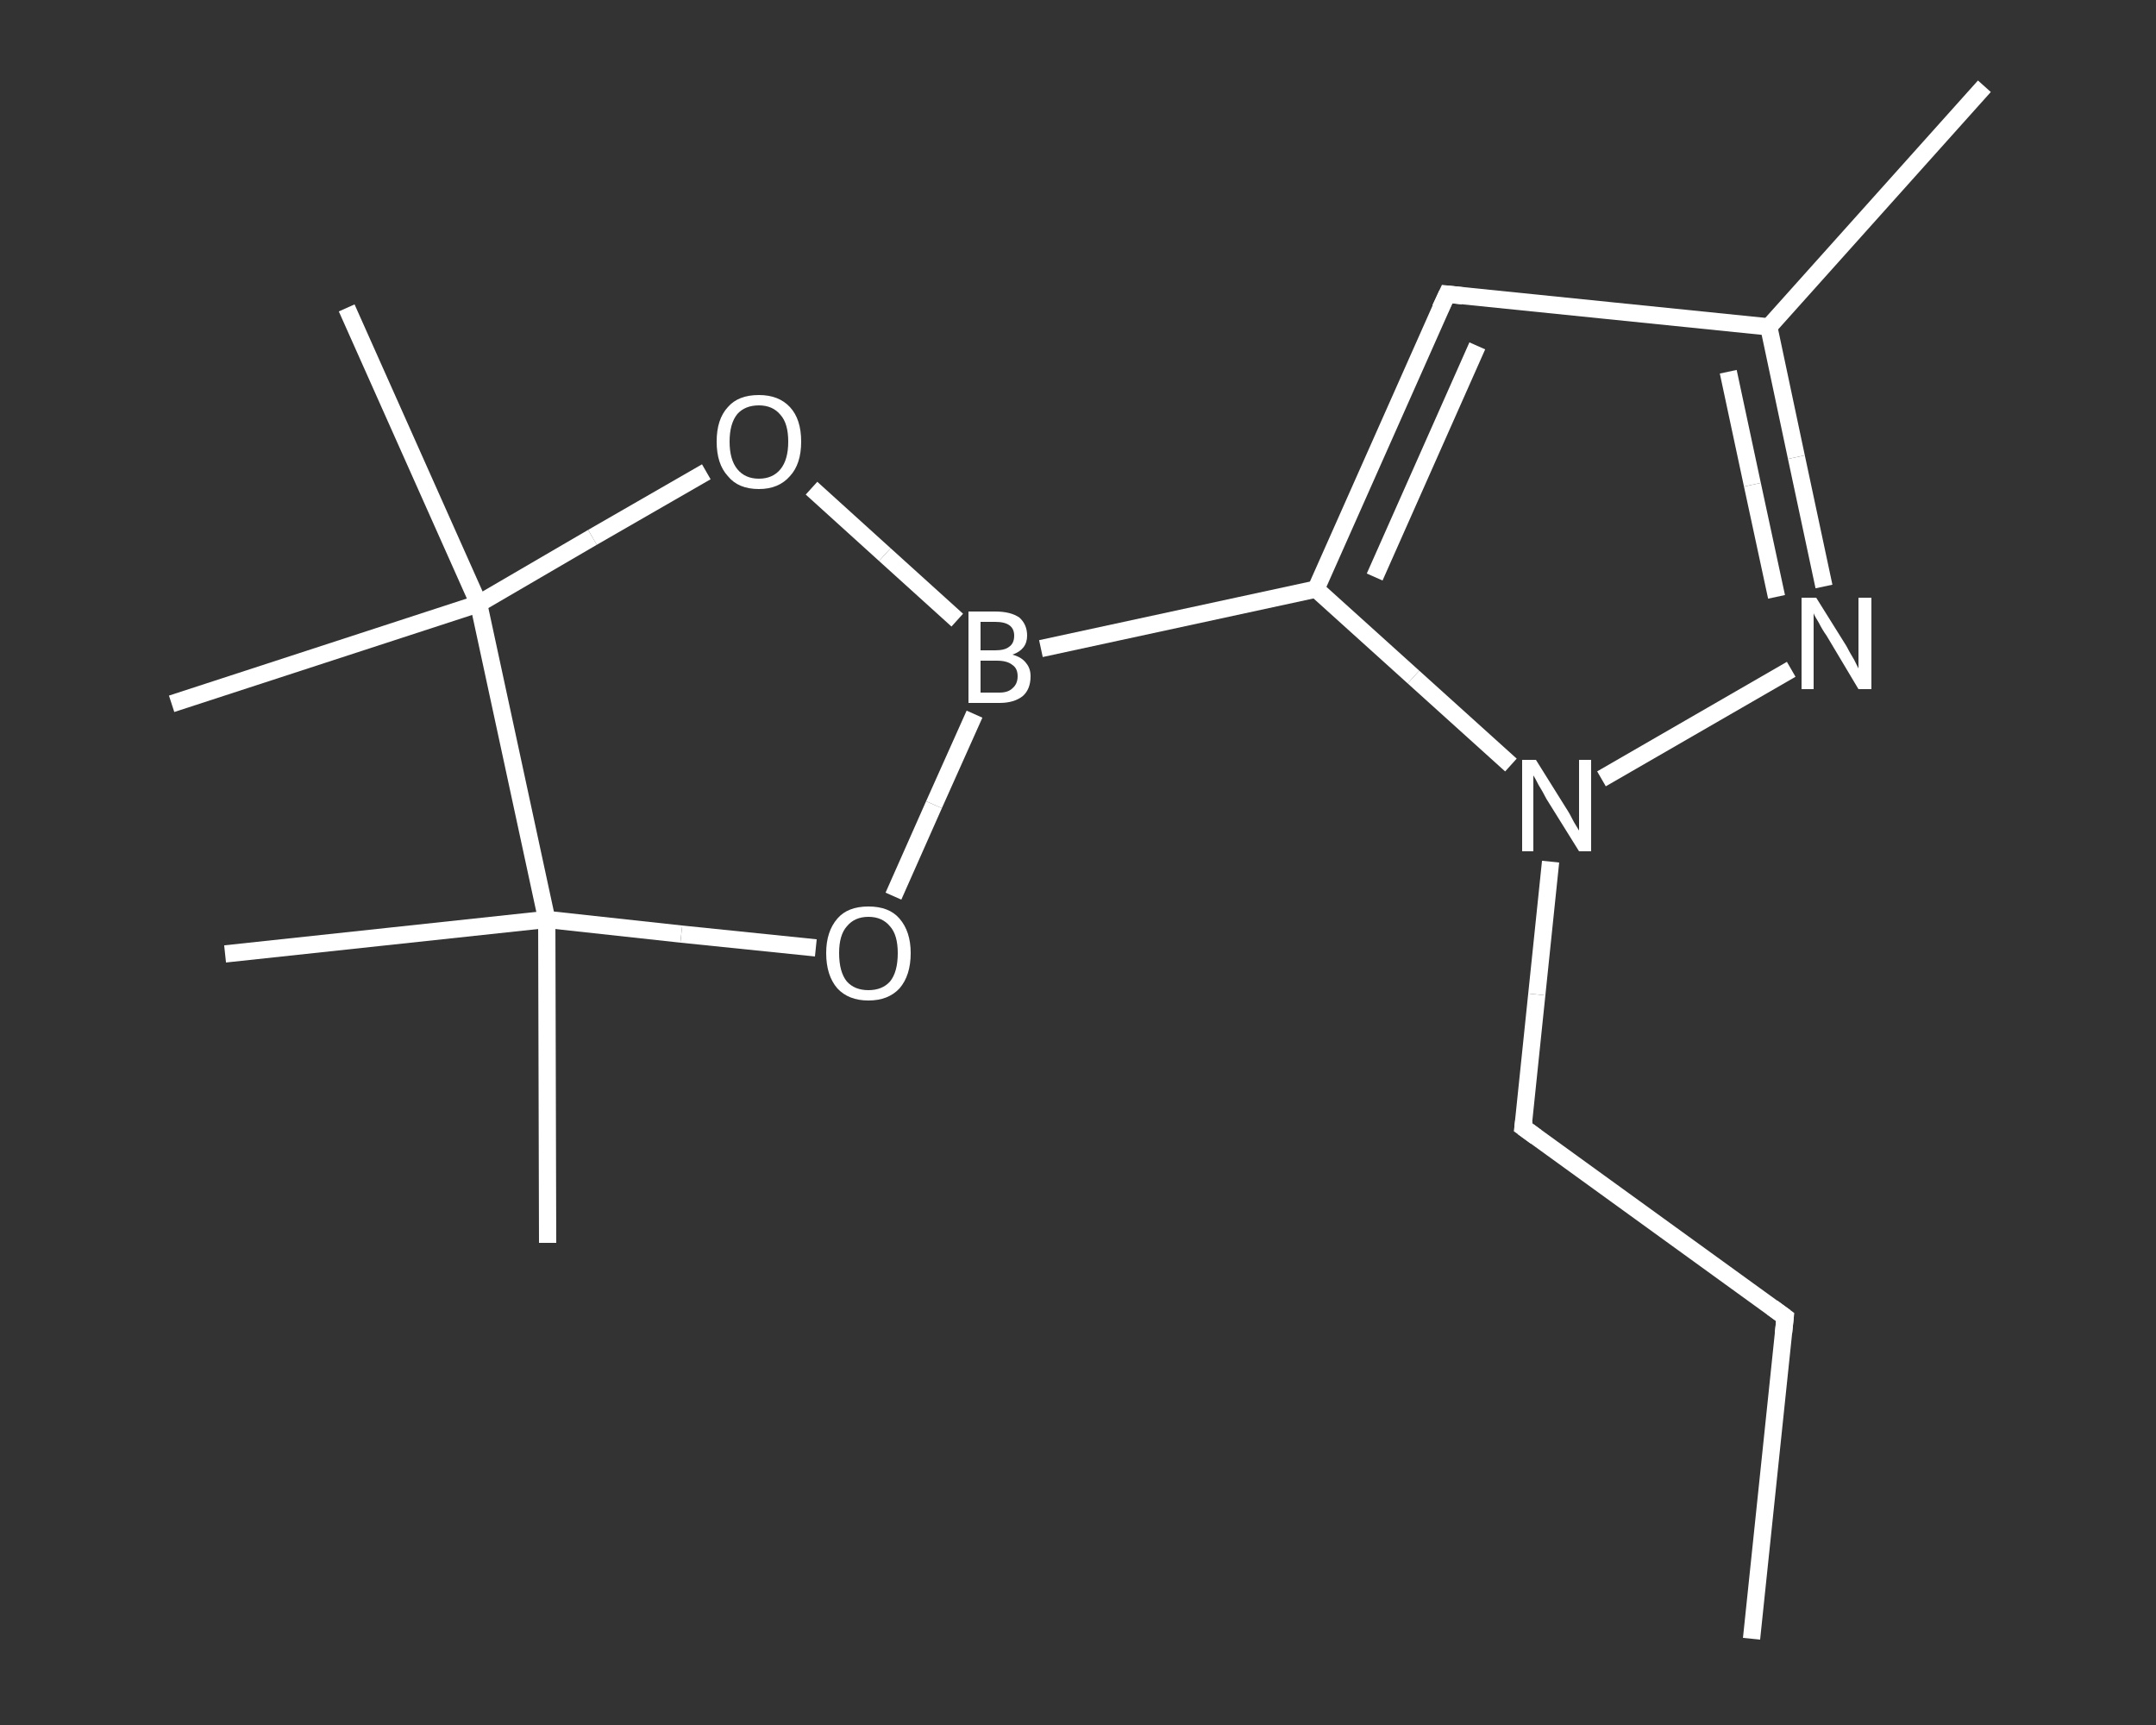 <?xml version='1.0' encoding='iso-8859-1'?>
<svg version='1.1' baseProfile='full'
              xmlns='http://www.w3.org/2000/svg'
                      xmlns:rdkit='http://www.rdkit.org/xml'
                      xmlns:xlink='http://www.w3.org/1999/xlink'
                  xml:space='preserve'
width='250px' height='200px' viewBox='0 0 250 200'>
<rect x="0" y="0" width="250" height="200" fill="#333333" stroke="none"/>
<!-- END OF HEADER -->
<rect style='opacity:1.0;fill:transparent;stroke:none' width='250.0' height='200.0' x='0.0' y='0.0'> </rect>
<path class='bond-0 atom-0 atom-1' d='M 203.1,190.0 L 207.0,152.7' style='fill:none;fill-rule:evenodd;stroke:#FFFFFF;stroke-width:2.0px;stroke-linecap:butt;stroke-linejoin:miter;stroke-opacity:1' />
<path class='bond-1 atom-1 atom-2' d='M 207.0,152.7 L 176.6,130.7' style='fill:none;fill-rule:evenodd;stroke:#FFFFFF;stroke-width:2.0px;stroke-linecap:butt;stroke-linejoin:miter;stroke-opacity:1' />
<path class='bond-2 atom-2 atom-3' d='M 176.6,130.7 L 178.2,115.3' style='fill:none;fill-rule:evenodd;stroke:#FFFFFF;stroke-width:2.0px;stroke-linecap:butt;stroke-linejoin:miter;stroke-opacity:1' />
<path class='bond-2 atom-2 atom-3' d='M 178.2,115.3 L 179.8,99.9' style='fill:none;fill-rule:evenodd;stroke:#FFFFFF;stroke-width:2.0px;stroke-linecap:butt;stroke-linejoin:miter;stroke-opacity:1' />
<path class='bond-3 atom-3 atom-4' d='M 185.7,90.3 L 207.7,77.6' style='fill:none;fill-rule:evenodd;stroke:#FFFFFF;stroke-width:2.0px;stroke-linecap:butt;stroke-linejoin:miter;stroke-opacity:1' />
<path class='bond-4 atom-4 atom-5' d='M 211.5,68.0 L 208.3,53.0' style='fill:none;fill-rule:evenodd;stroke:#FFFFFF;stroke-width:2.0px;stroke-linecap:butt;stroke-linejoin:miter;stroke-opacity:1' />
<path class='bond-4 atom-4 atom-5' d='M 208.3,53.0 L 205.1,37.9' style='fill:none;fill-rule:evenodd;stroke:#FFFFFF;stroke-width:2.0px;stroke-linecap:butt;stroke-linejoin:miter;stroke-opacity:1' />
<path class='bond-4 atom-4 atom-5' d='M 206.0,69.2 L 203.2,56.2' style='fill:none;fill-rule:evenodd;stroke:#FFFFFF;stroke-width:2.0px;stroke-linecap:butt;stroke-linejoin:miter;stroke-opacity:1' />
<path class='bond-4 atom-4 atom-5' d='M 203.2,56.2 L 200.4,43.1' style='fill:none;fill-rule:evenodd;stroke:#FFFFFF;stroke-width:2.0px;stroke-linecap:butt;stroke-linejoin:miter;stroke-opacity:1' />
<path class='bond-5 atom-5 atom-6' d='M 205.1,37.9 L 230.1,10.0' style='fill:none;fill-rule:evenodd;stroke:#FFFFFF;stroke-width:2.0px;stroke-linecap:butt;stroke-linejoin:miter;stroke-opacity:1' />
<path class='bond-6 atom-5 atom-7' d='M 205.1,37.9 L 167.8,34.1' style='fill:none;fill-rule:evenodd;stroke:#FFFFFF;stroke-width:2.0px;stroke-linecap:butt;stroke-linejoin:miter;stroke-opacity:1' />
<path class='bond-7 atom-7 atom-8' d='M 167.8,34.1 L 152.6,68.3' style='fill:none;fill-rule:evenodd;stroke:#FFFFFF;stroke-width:2.0px;stroke-linecap:butt;stroke-linejoin:miter;stroke-opacity:1' />
<path class='bond-7 atom-7 atom-8' d='M 171.3,40.1 L 159.4,66.9' style='fill:none;fill-rule:evenodd;stroke:#FFFFFF;stroke-width:2.0px;stroke-linecap:butt;stroke-linejoin:miter;stroke-opacity:1' />
<path class='bond-8 atom-8 atom-9' d='M 152.6,68.3 L 120.7,75.2' style='fill:none;fill-rule:evenodd;stroke:#FFFFFF;stroke-width:2.0px;stroke-linecap:butt;stroke-linejoin:miter;stroke-opacity:1' />
<path class='bond-9 atom-9 atom-10' d='M 113.0,82.8 L 108.3,93.3' style='fill:none;fill-rule:evenodd;stroke:#FFFFFF;stroke-width:2.0px;stroke-linecap:butt;stroke-linejoin:miter;stroke-opacity:1' />
<path class='bond-9 atom-9 atom-10' d='M 108.3,93.3 L 103.6,103.9' style='fill:none;fill-rule:evenodd;stroke:#FFFFFF;stroke-width:2.0px;stroke-linecap:butt;stroke-linejoin:miter;stroke-opacity:1' />
<path class='bond-10 atom-10 atom-11' d='M 94.6,109.9 L 79.0,108.3' style='fill:none;fill-rule:evenodd;stroke:#FFFFFF;stroke-width:2.0px;stroke-linecap:butt;stroke-linejoin:miter;stroke-opacity:1' />
<path class='bond-10 atom-10 atom-11' d='M 79.0,108.3 L 63.4,106.6' style='fill:none;fill-rule:evenodd;stroke:#FFFFFF;stroke-width:2.0px;stroke-linecap:butt;stroke-linejoin:miter;stroke-opacity:1' />
<path class='bond-11 atom-11 atom-12' d='M 63.4,106.6 L 63.5,144.1' style='fill:none;fill-rule:evenodd;stroke:#FFFFFF;stroke-width:2.0px;stroke-linecap:butt;stroke-linejoin:miter;stroke-opacity:1' />
<path class='bond-12 atom-11 atom-13' d='M 63.4,106.6 L 26.1,110.6' style='fill:none;fill-rule:evenodd;stroke:#FFFFFF;stroke-width:2.0px;stroke-linecap:butt;stroke-linejoin:miter;stroke-opacity:1' />
<path class='bond-13 atom-11 atom-14' d='M 63.4,106.6 L 55.5,70.0' style='fill:none;fill-rule:evenodd;stroke:#FFFFFF;stroke-width:2.0px;stroke-linecap:butt;stroke-linejoin:miter;stroke-opacity:1' />
<path class='bond-14 atom-14 atom-15' d='M 55.5,70.0 L 19.9,81.6' style='fill:none;fill-rule:evenodd;stroke:#FFFFFF;stroke-width:2.0px;stroke-linecap:butt;stroke-linejoin:miter;stroke-opacity:1' />
<path class='bond-15 atom-14 atom-16' d='M 55.5,70.0 L 40.2,35.7' style='fill:none;fill-rule:evenodd;stroke:#FFFFFF;stroke-width:2.0px;stroke-linecap:butt;stroke-linejoin:miter;stroke-opacity:1' />
<path class='bond-16 atom-14 atom-17' d='M 55.5,70.0 L 68.7,62.3' style='fill:none;fill-rule:evenodd;stroke:#FFFFFF;stroke-width:2.0px;stroke-linecap:butt;stroke-linejoin:miter;stroke-opacity:1' />
<path class='bond-16 atom-14 atom-17' d='M 68.7,62.3 L 81.9,54.7' style='fill:none;fill-rule:evenodd;stroke:#FFFFFF;stroke-width:2.0px;stroke-linecap:butt;stroke-linejoin:miter;stroke-opacity:1' />
<path class='bond-17 atom-8 atom-3' d='M 152.6,68.3 L 163.9,78.5' style='fill:none;fill-rule:evenodd;stroke:#FFFFFF;stroke-width:2.0px;stroke-linecap:butt;stroke-linejoin:miter;stroke-opacity:1' />
<path class='bond-17 atom-8 atom-3' d='M 163.9,78.5 L 175.2,88.7' style='fill:none;fill-rule:evenodd;stroke:#FFFFFF;stroke-width:2.0px;stroke-linecap:butt;stroke-linejoin:miter;stroke-opacity:1' />
<path class='bond-18 atom-17 atom-9' d='M 94.1,56.6 L 102.6,64.3' style='fill:none;fill-rule:evenodd;stroke:#FFFFFF;stroke-width:2.0px;stroke-linecap:butt;stroke-linejoin:miter;stroke-opacity:1' />
<path class='bond-18 atom-17 atom-9' d='M 102.6,64.3 L 111.0,71.9' style='fill:none;fill-rule:evenodd;stroke:#FFFFFF;stroke-width:2.0px;stroke-linecap:butt;stroke-linejoin:miter;stroke-opacity:1' />
<path d='M 206.8,154.6 L 207.0,152.7 L 205.5,151.6' style='fill:none;stroke:#FFFFFF;stroke-width:2.0px;stroke-linecap:butt;stroke-linejoin:miter;stroke-opacity:1;' />
<path d='M 178.1,131.8 L 176.6,130.7 L 176.7,129.9' style='fill:none;stroke:#FFFFFF;stroke-width:2.0px;stroke-linecap:butt;stroke-linejoin:miter;stroke-opacity:1;' />
<path d='M 169.6,34.3 L 167.8,34.1 L 167.0,35.8' style='fill:none;stroke:#FFFFFF;stroke-width:2.0px;stroke-linecap:butt;stroke-linejoin:miter;stroke-opacity:1;' />
<path class='atom-3' d='M 178.1 88.1
L 181.6 93.7
Q 182.0 94.3, 182.5 95.3
Q 183.1 96.3, 183.1 96.3
L 183.1 88.1
L 184.5 88.1
L 184.5 98.7
L 183.1 98.7
L 179.3 92.6
Q 178.9 91.8, 178.4 91.0
Q 178.0 90.2, 177.8 89.9
L 177.8 98.7
L 176.5 98.7
L 176.5 88.1
L 178.1 88.1
' fill='#FFFFFF'/>
<path class='atom-4' d='M 210.6 69.3
L 214.1 74.9
Q 214.4 75.5, 215.0 76.5
Q 215.5 77.5, 215.5 77.5
L 215.5 69.3
L 217.0 69.3
L 217.0 79.9
L 215.5 79.9
L 211.8 73.7
Q 211.3 73.0, 210.9 72.2
Q 210.4 71.4, 210.3 71.1
L 210.3 79.9
L 208.9 79.9
L 208.9 69.3
L 210.6 69.3
' fill='#FFFFFF'/>
<path class='atom-9' d='M 117.4 75.9
Q 118.5 76.2, 119.0 76.9
Q 119.5 77.5, 119.5 78.4
Q 119.5 79.9, 118.6 80.7
Q 117.6 81.5, 115.9 81.5
L 112.3 81.5
L 112.3 70.9
L 115.4 70.9
Q 117.2 70.9, 118.2 71.6
Q 119.1 72.4, 119.1 73.7
Q 119.1 75.3, 117.4 75.9
M 113.7 72.1
L 113.7 75.4
L 115.4 75.4
Q 116.5 75.4, 117.0 75.0
Q 117.6 74.6, 117.6 73.7
Q 117.6 72.1, 115.4 72.1
L 113.7 72.1
M 115.9 80.3
Q 116.9 80.3, 117.4 79.8
Q 118.0 79.3, 118.0 78.4
Q 118.0 77.5, 117.4 77.1
Q 116.8 76.6, 115.6 76.6
L 113.7 76.6
L 113.7 80.3
L 115.9 80.3
' fill='#FFFFFF'/>
<path class='atom-10' d='M 95.8 110.5
Q 95.8 108.0, 97.1 106.5
Q 98.3 105.1, 100.7 105.1
Q 103.1 105.1, 104.3 106.5
Q 105.6 108.0, 105.6 110.5
Q 105.6 113.1, 104.3 114.6
Q 103.0 116.0, 100.7 116.0
Q 98.4 116.0, 97.1 114.6
Q 95.8 113.1, 95.8 110.5
M 100.7 114.8
Q 102.3 114.8, 103.2 113.8
Q 104.1 112.7, 104.1 110.5
Q 104.1 108.4, 103.2 107.4
Q 102.3 106.3, 100.7 106.3
Q 99.1 106.3, 98.2 107.4
Q 97.3 108.4, 97.3 110.5
Q 97.3 112.7, 98.2 113.8
Q 99.1 114.8, 100.7 114.8
' fill='#FFFFFF'/>
<path class='atom-17' d='M 83.1 51.2
Q 83.1 48.6, 84.4 47.2
Q 85.6 45.8, 88.0 45.8
Q 90.3 45.8, 91.6 47.2
Q 92.9 48.6, 92.9 51.2
Q 92.9 53.8, 91.6 55.2
Q 90.3 56.7, 88.0 56.7
Q 85.6 56.7, 84.4 55.2
Q 83.1 53.8, 83.1 51.2
M 88.0 55.5
Q 89.6 55.5, 90.5 54.4
Q 91.4 53.3, 91.4 51.2
Q 91.4 49.1, 90.5 48.1
Q 89.6 47.0, 88.0 47.0
Q 86.4 47.0, 85.5 48.0
Q 84.6 49.1, 84.6 51.2
Q 84.6 53.3, 85.5 54.4
Q 86.4 55.5, 88.0 55.5
' fill='#FFFFFF'/>
</svg>

